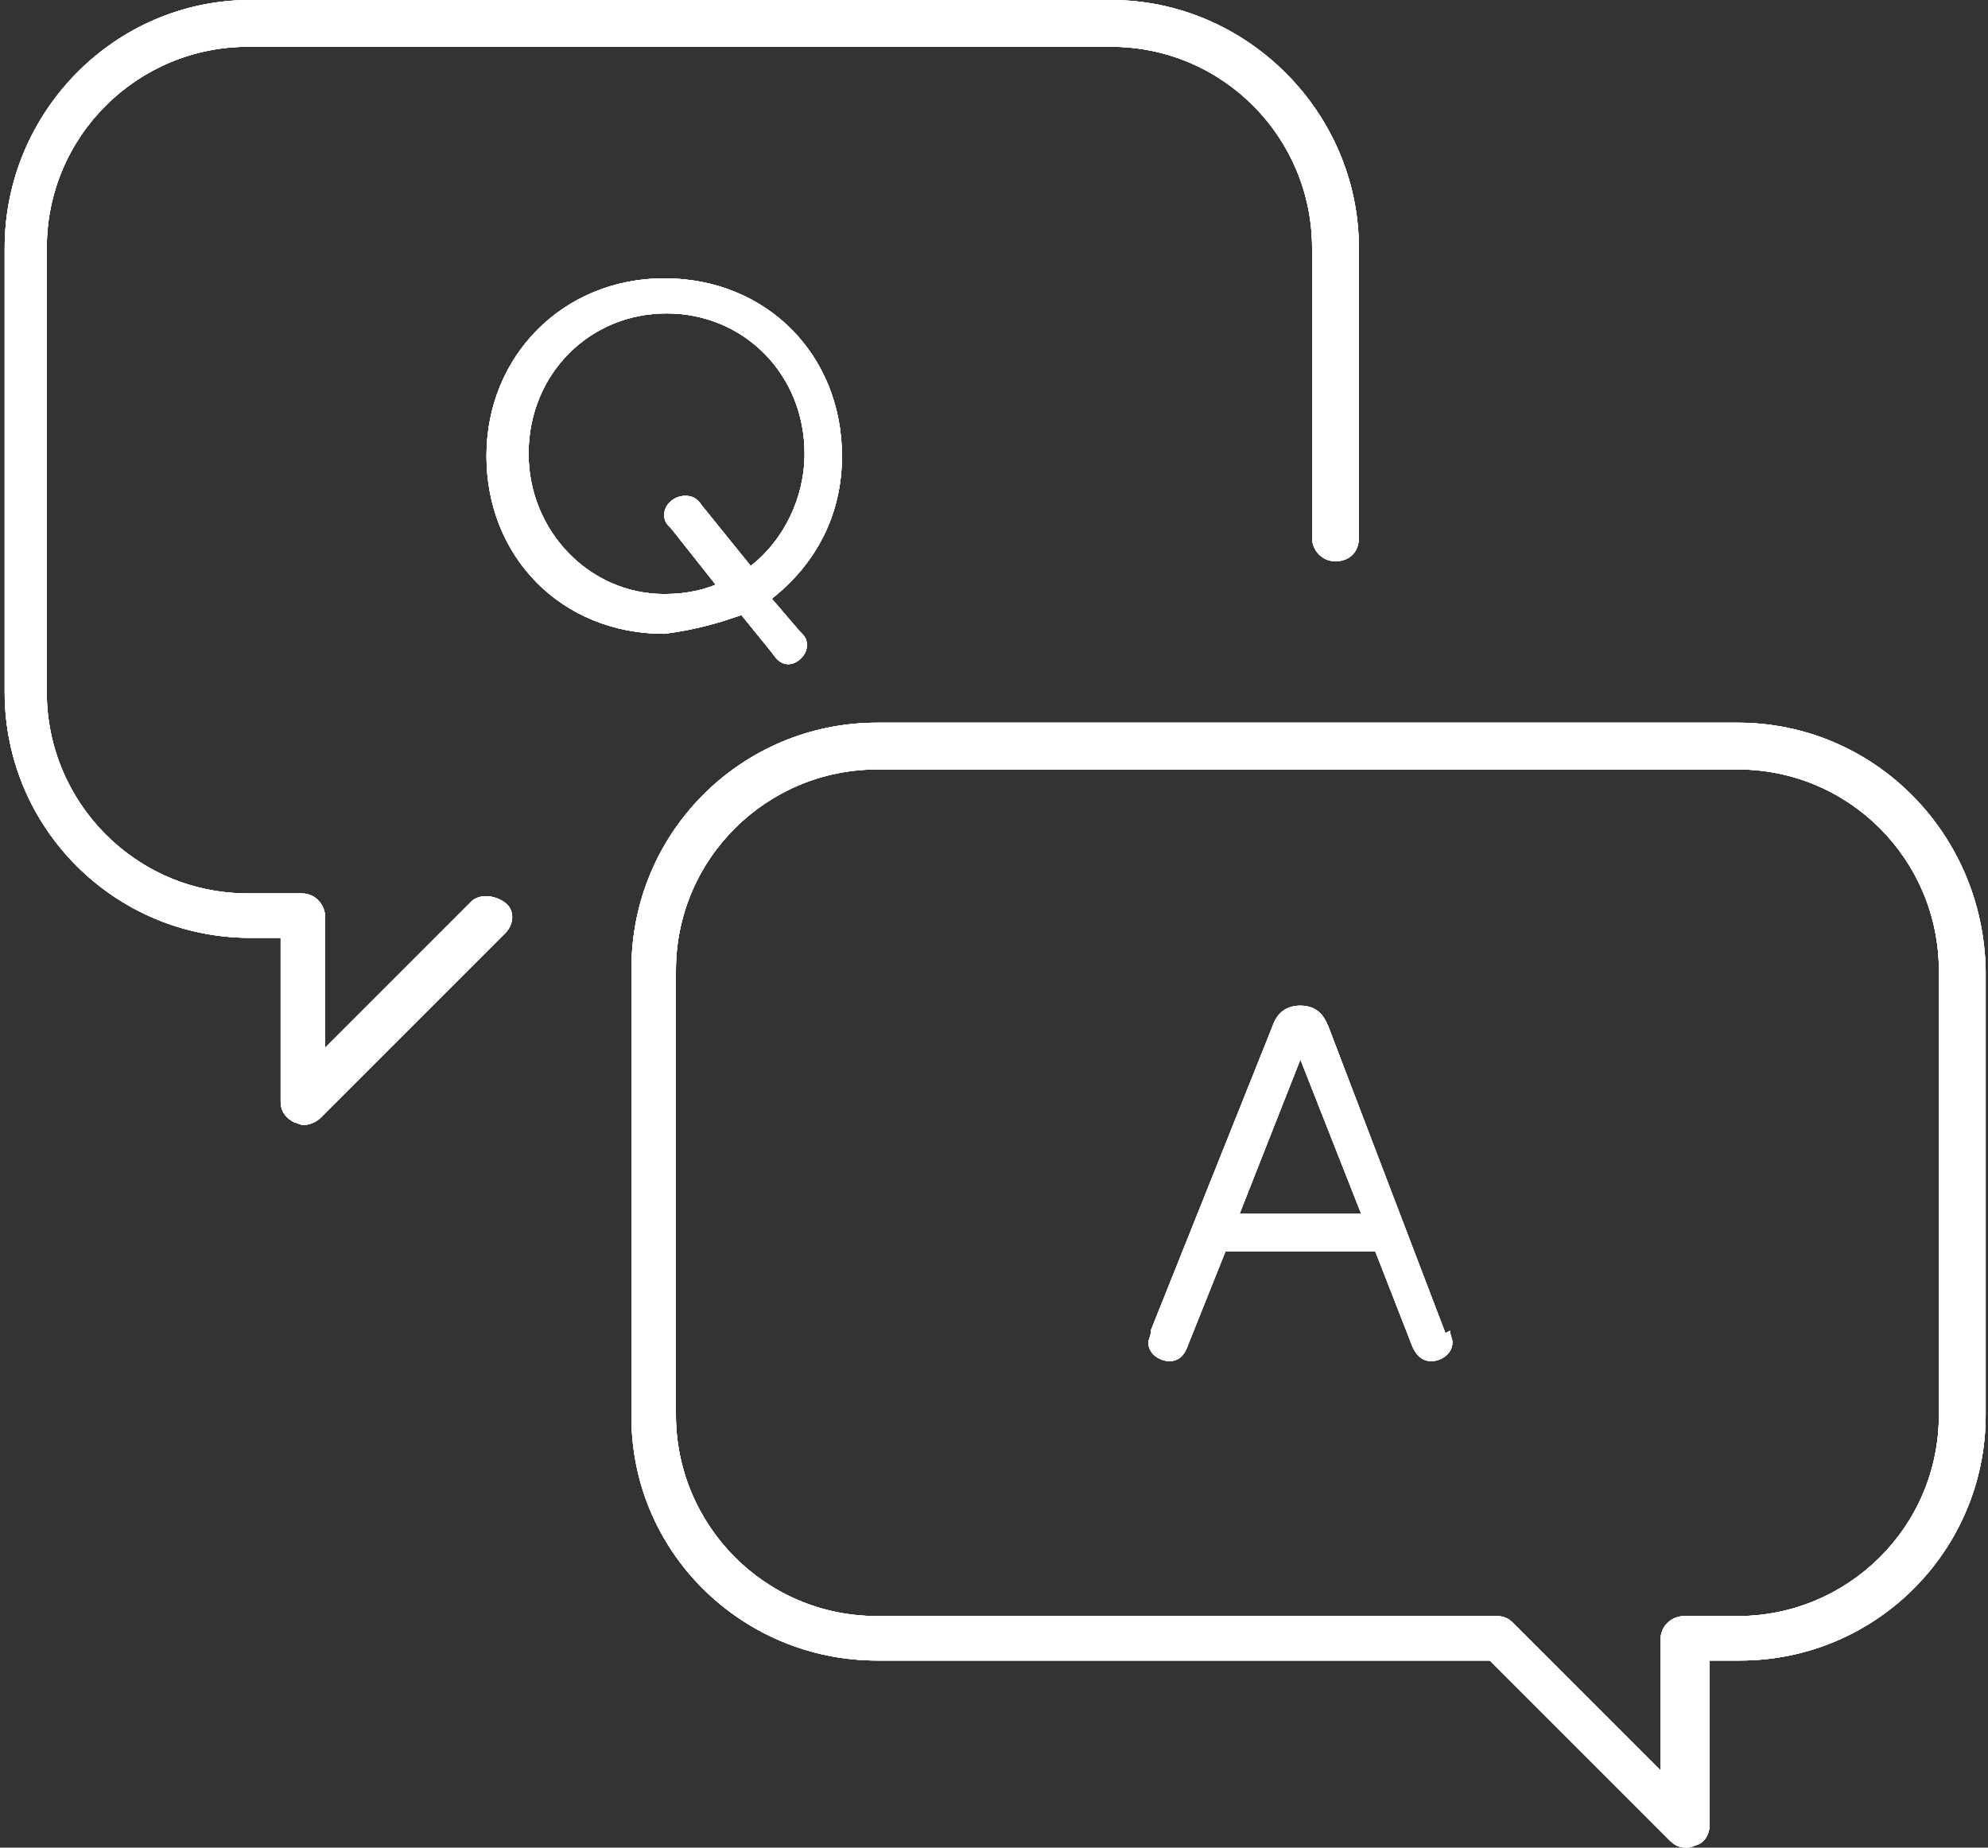 <?xml version="1.0" encoding="utf-8"?>
<!-- Generator: Adobe Illustrator 27.2.0, SVG Export Plug-In . SVG Version: 6.00 Build 0)  -->
<svg version="1.1" id="レイヤー_1" xmlns="http://www.w3.org/2000/svg" xmlns:xlink="http://www.w3.org/1999/xlink" x="0px"
	 y="0px" width="85px" height="79px" viewBox="0 0 85 79" style="enable-background:new 0 0 85 79;" xml:space="preserve">
<rect x="0" y="0" width="85" height="79" fill="#333333" stroke="none"/>
<style type="text/css">
	.st0{fill:#FFFFFF;}
</style>
<g>
	<path class="st0" d="M61.8,57L61.8,57l-5-13.1c-0.1-0.2-0.3-0.9-1.2-0.9c-0.6,0-1,0.3-1.2,0.9l-5.2,13V57c0,0.1-0.1,0.3-0.1,0.4
		c0,0.5,0.5,0.8,0.9,0.8c0.5,0,0.7-0.4,0.8-0.7l1.6-4h6.4l1.6,4.1c0.1,0.2,0.3,0.6,0.8,0.6c0.4,0,0.9-0.3,0.9-0.8
		c0-0.2-0.1-0.3-0.1-0.5L61.8,57z M53,51.9l2.6-6.6l2.6,6.6H53z"/>
	<path class="st0" d="M31.7,26.3l1.3,1.6c0.2,0.3,0.4,0.5,0.7,0.5c0.4,0,0.8-0.4,0.8-0.8c0-0.3-0.1-0.4-0.3-0.6L33,25.6
		c1.9-1.5,3-3.6,3-6.1c0-4.3-3.2-7.6-7.6-7.6c-4.3,0-7.6,3.3-7.6,7.6s3.2,7.6,7.6,7.6C30,26.9,31.1,26.5,31.7,26.3z M22.6,19.4
		c0-3.4,2.6-6,5.9-6s5.9,2.6,5.9,6c0,1.9-0.9,3.7-2.3,4.8L30,21.6c-0.2-0.3-0.4-0.4-0.7-0.4c-0.5,0-0.9,0.4-0.9,0.8
		c0,0.3,0.1,0.4,0.3,0.6l1.9,2.4c-0.5,0.2-1.2,0.4-2.2,0.4C25.2,25.4,22.6,22.7,22.6,19.4z"/>
	<path class="st0" d="M20.2,38.5l-6.3,6.3v-5.6c0-0.5-0.4-1-1-1h-2.3c-4.8,0-8.6-3.9-8.6-8.6v-19C2,5.8,5.9,2,10.6,2h36.9
		c4.8,0,8.6,3.9,8.6,8.6V23c0,0.5,0.4,1,1,1s1-0.4,1-1V10.6C58.1,4.8,53.3,0,47.5,0H10.7C4.9,0,0.2,4.8,0.2,10.6v19
		c0,5.8,4.7,10.5,10.5,10.5H12v7c0,0.4,0.2,0.7,0.6,0.9c0.1,0,0.2,0.1,0.4,0.1s0.5-0.1,0.7-0.3l7.9-7.9c0.4-0.4,0.4-1,0-1.3
		S20.6,38.2,20.2,38.5z"/>
	<path class="st0" d="M74.3,30.9H37.5c-5.8,0-10.5,4.7-10.5,10.5v19C26.9,66.3,31.7,71,37.5,71h26.2l7.7,7.7
		c0.2,0.2,0.4,0.3,0.7,0.3c0.1,0,0.2,0,0.4-0.1c0.4-0.1,0.6-0.5,0.6-0.9v-7h1.3c5.8,0,10.5-4.7,10.5-10.5v-19
		C84.8,35.6,80.1,30.9,74.3,30.9z M82.9,60.5c0,4.8-3.9,8.6-8.6,8.6H72c-0.5,0-1,0.4-1,1v5.6l-6.3-6.3c-0.2-0.2-0.4-0.3-0.7-0.3
		H37.5c-4.8,0-8.6-3.9-8.6-8.6v-19c0-4.8,3.9-8.6,8.6-8.6h36.8c4.8,0,8.6,3.9,8.6,8.6V60.5z"/>
</g>
<g>
	<path class="st0" d="M61.8,57L61.8,57l-5-13.1c-0.1-0.2-0.3-0.9-1.2-0.9c-0.6,0-1,0.3-1.2,0.9l-5.2,13V57c0,0.1-0.1,0.3-0.1,0.4
		c0,0.5,0.5,0.8,0.9,0.8c0.5,0,0.7-0.4,0.8-0.7l1.6-4h6.4l1.6,4.1c0.1,0.2,0.3,0.6,0.8,0.6c0.4,0,0.9-0.3,0.9-0.8
		c0-0.2-0.1-0.3-0.1-0.5L61.8,57z M53,51.9l2.6-6.6l2.6,6.6H53z"/>
	<path class="st0" d="M31.7,26.3l1.3,1.6c0.2,0.3,0.4,0.5,0.7,0.5c0.4,0,0.8-0.4,0.8-0.8c0-0.3-0.1-0.4-0.3-0.6L33,25.6
		c1.9-1.5,3-3.6,3-6.1c0-4.3-3.2-7.6-7.6-7.6c-4.3,0-7.6,3.3-7.6,7.6s3.2,7.6,7.6,7.6C30,26.9,31.1,26.5,31.7,26.3z M22.6,19.4
		c0-3.4,2.6-6,5.9-6s5.9,2.6,5.9,6c0,1.9-0.9,3.7-2.3,4.8L30,21.6c-0.2-0.3-0.4-0.4-0.7-0.4c-0.5,0-0.9,0.4-0.9,0.8
		c0,0.3,0.1,0.4,0.3,0.6l1.9,2.4c-0.5,0.2-1.2,0.4-2.2,0.4C25.2,25.4,22.6,22.7,22.6,19.4z"/>
	<path class="st0" d="M20.2,38.5l-6.3,6.3v-5.6c0-0.5-0.4-1-1-1h-2.3c-4.8,0-8.6-3.9-8.6-8.6v-19C2,5.8,5.9,2,10.6,2h36.9
		c4.8,0,8.6,3.9,8.6,8.6V23c0,0.5,0.4,1,1,1s1-0.4,1-1V10.6C58.1,4.8,53.3,0,47.5,0H10.7C4.9,0,0.2,4.8,0.2,10.6v19
		c0,5.8,4.7,10.5,10.5,10.5H12v7c0,0.4,0.2,0.7,0.6,0.9c0.1,0,0.2,0.1,0.4,0.1s0.5-0.1,0.7-0.3l7.9-7.9c0.4-0.4,0.4-1,0-1.3
		S20.6,38.2,20.2,38.5z"/>
	<path class="st0" d="M74.3,30.9H37.5c-5.8,0-10.5,4.7-10.5,10.5v19C26.9,66.3,31.7,71,37.5,71h26.2l7.7,7.7
		c0.2,0.2,0.4,0.3,0.7,0.3c0.1,0,0.2,0,0.4-0.1c0.4-0.1,0.6-0.5,0.6-0.9v-7h1.3c5.8,0,10.5-4.7,10.5-10.5v-19
		C84.8,35.6,80.1,30.9,74.3,30.9z M82.9,60.5c0,4.8-3.9,8.6-8.6,8.6H72c-0.5,0-1,0.4-1,1v5.6l-6.3-6.3c-0.2-0.2-0.4-0.3-0.7-0.3
		H37.5c-4.8,0-8.6-3.9-8.6-8.6v-19c0-4.8,3.9-8.6,8.6-8.6h36.8c4.8,0,8.6,3.9,8.6,8.6V60.5z"/>
</g>
<g>
	<path class="st0" d="M61.8,57L61.8,57l-5-13.1c-0.1-0.2-0.3-0.9-1.2-0.9c-0.6,0-1,0.3-1.2,0.9l-5.2,13V57c0,0.1-0.1,0.3-0.1,0.4
		c0,0.5,0.5,0.8,0.9,0.8c0.5,0,0.7-0.4,0.8-0.7l1.6-4h6.4l1.6,4.1c0.1,0.2,0.3,0.6,0.8,0.6c0.4,0,0.9-0.3,0.9-0.8
		c0-0.2-0.1-0.3-0.1-0.5L61.8,57z M53,51.9l2.6-6.6l2.6,6.6H53z"/>
	<path class="st0" d="M31.7,26.3l1.3,1.6c0.2,0.3,0.4,0.5,0.7,0.5c0.4,0,0.8-0.4,0.8-0.8c0-0.3-0.1-0.4-0.3-0.6L33,25.6
		c1.9-1.5,3-3.6,3-6.1c0-4.3-3.2-7.6-7.6-7.6c-4.3,0-7.6,3.3-7.6,7.6s3.2,7.6,7.6,7.6C30,26.9,31.1,26.5,31.7,26.3z M22.6,19.4
		c0-3.4,2.6-6,5.9-6s5.9,2.6,5.9,6c0,1.9-0.9,3.7-2.3,4.8L30,21.6c-0.2-0.3-0.4-0.4-0.7-0.4c-0.5,0-0.9,0.4-0.9,0.8
		c0,0.3,0.1,0.4,0.3,0.6l1.9,2.4c-0.5,0.2-1.2,0.4-2.2,0.4C25.2,25.4,22.6,22.7,22.6,19.4z"/>
	<path class="st0" d="M20.2,38.5l-6.3,6.3v-5.6c0-0.5-0.4-1-1-1h-2.3c-4.8,0-8.6-3.9-8.6-8.6v-19C2,5.8,5.9,2,10.6,2h36.9
		c4.8,0,8.6,3.9,8.6,8.6V23c0,0.5,0.4,1,1,1s1-0.4,1-1V10.6C58.1,4.8,53.3,0,47.5,0H10.7C4.9,0,0.2,4.8,0.2,10.6v19
		c0,5.8,4.7,10.5,10.5,10.5H12v7c0,0.4,0.2,0.7,0.6,0.9c0.1,0,0.2,0.1,0.4,0.1s0.5-0.1,0.7-0.3l7.9-7.9c0.4-0.4,0.4-1,0-1.3
		S20.6,38.2,20.2,38.5z"/>
	<path class="st0" d="M74.3,30.9H37.5c-5.8,0-10.5,4.7-10.5,10.5v19C26.9,66.3,31.7,71,37.5,71h26.2l7.7,7.7
		c0.2,0.2,0.4,0.3,0.7,0.3c0.1,0,0.2,0,0.4-0.1c0.4-0.1,0.6-0.5,0.6-0.9v-7h1.3c5.8,0,10.5-4.7,10.5-10.5v-19
		C84.8,35.6,80.1,30.9,74.3,30.9z M82.9,60.5c0,4.8-3.9,8.6-8.6,8.6H72c-0.5,0-1,0.4-1,1v5.6l-6.3-6.3c-0.2-0.2-0.4-0.3-0.7-0.3
		H37.5c-4.8,0-8.6-3.9-8.6-8.6v-19c0-4.8,3.9-8.6,8.6-8.6h36.8c4.8,0,8.6,3.9,8.6,8.6V60.5z"/>
</g>
<g>
	<path class="st0" d="M61.8,57L61.8,57l-5-13.1c-0.1-0.2-0.3-0.9-1.2-0.9c-0.6,0-1,0.3-1.2,0.9l-5.2,13V57c0,0.1-0.1,0.3-0.1,0.4
		c0,0.5,0.5,0.8,0.9,0.8c0.5,0,0.7-0.4,0.8-0.7l1.6-4h6.4l1.6,4.1c0.1,0.2,0.3,0.6,0.8,0.6c0.4,0,0.9-0.3,0.9-0.8
		c0-0.2-0.1-0.3-0.1-0.5L61.8,57z M53,51.9l2.6-6.6l2.6,6.6H53z"/>
	<path class="st0" d="M31.7,26.3l1.3,1.6c0.2,0.3,0.4,0.5,0.7,0.5c0.4,0,0.8-0.4,0.8-0.8c0-0.3-0.1-0.4-0.3-0.6L33,25.6
		c1.9-1.5,3-3.6,3-6.1c0-4.3-3.2-7.6-7.6-7.6c-4.3,0-7.6,3.3-7.6,7.6s3.2,7.6,7.6,7.6C30,26.9,31.1,26.5,31.7,26.3z M22.6,19.4
		c0-3.4,2.6-6,5.9-6s5.9,2.6,5.9,6c0,1.9-0.9,3.7-2.3,4.8L30,21.6c-0.2-0.3-0.4-0.4-0.7-0.4c-0.5,0-0.9,0.4-0.9,0.8
		c0,0.3,0.1,0.4,0.3,0.6l1.9,2.4c-0.5,0.2-1.2,0.4-2.2,0.4C25.2,25.4,22.6,22.7,22.6,19.4z"/>
	<path class="st0" d="M20.2,38.5l-6.3,6.3v-5.6c0-0.5-0.4-1-1-1h-2.3c-4.8,0-8.6-3.9-8.6-8.6v-19C2,5.8,5.9,2,10.6,2h36.9
		c4.8,0,8.6,3.9,8.6,8.6V23c0,0.5,0.4,1,1,1s1-0.4,1-1V10.6C58.1,4.8,53.3,0,47.5,0H10.7C4.9,0,0.2,4.8,0.2,10.6v19
		c0,5.8,4.7,10.5,10.5,10.5H12v7c0,0.4,0.2,0.7,0.6,0.9c0.1,0,0.2,0.1,0.4,0.1s0.5-0.1,0.7-0.3l7.9-7.9c0.4-0.4,0.4-1,0-1.3
		S20.6,38.2,20.2,38.5z"/>
	<path class="st0" d="M74.3,30.9H37.5c-5.8,0-10.5,4.7-10.5,10.5v19C26.9,66.3,31.7,71,37.5,71h26.2l7.7,7.7
		c0.2,0.2,0.4,0.3,0.7,0.3c0.1,0,0.2,0,0.4-0.1c0.4-0.1,0.6-0.5,0.6-0.9v-7h1.3c5.8,0,10.5-4.7,10.5-10.5v-19
		C84.8,35.6,80.1,30.9,74.3,30.9z M82.9,60.5c0,4.8-3.9,8.6-8.6,8.6H72c-0.5,0-1,0.4-1,1v5.6l-6.3-6.3c-0.2-0.2-0.4-0.3-0.7-0.3
		H37.5c-4.8,0-8.6-3.9-8.6-8.6v-19c0-4.8,3.9-8.6,8.6-8.6h36.8c4.8,0,8.6,3.9,8.6,8.6V60.5z"/>
</g>
</svg>
